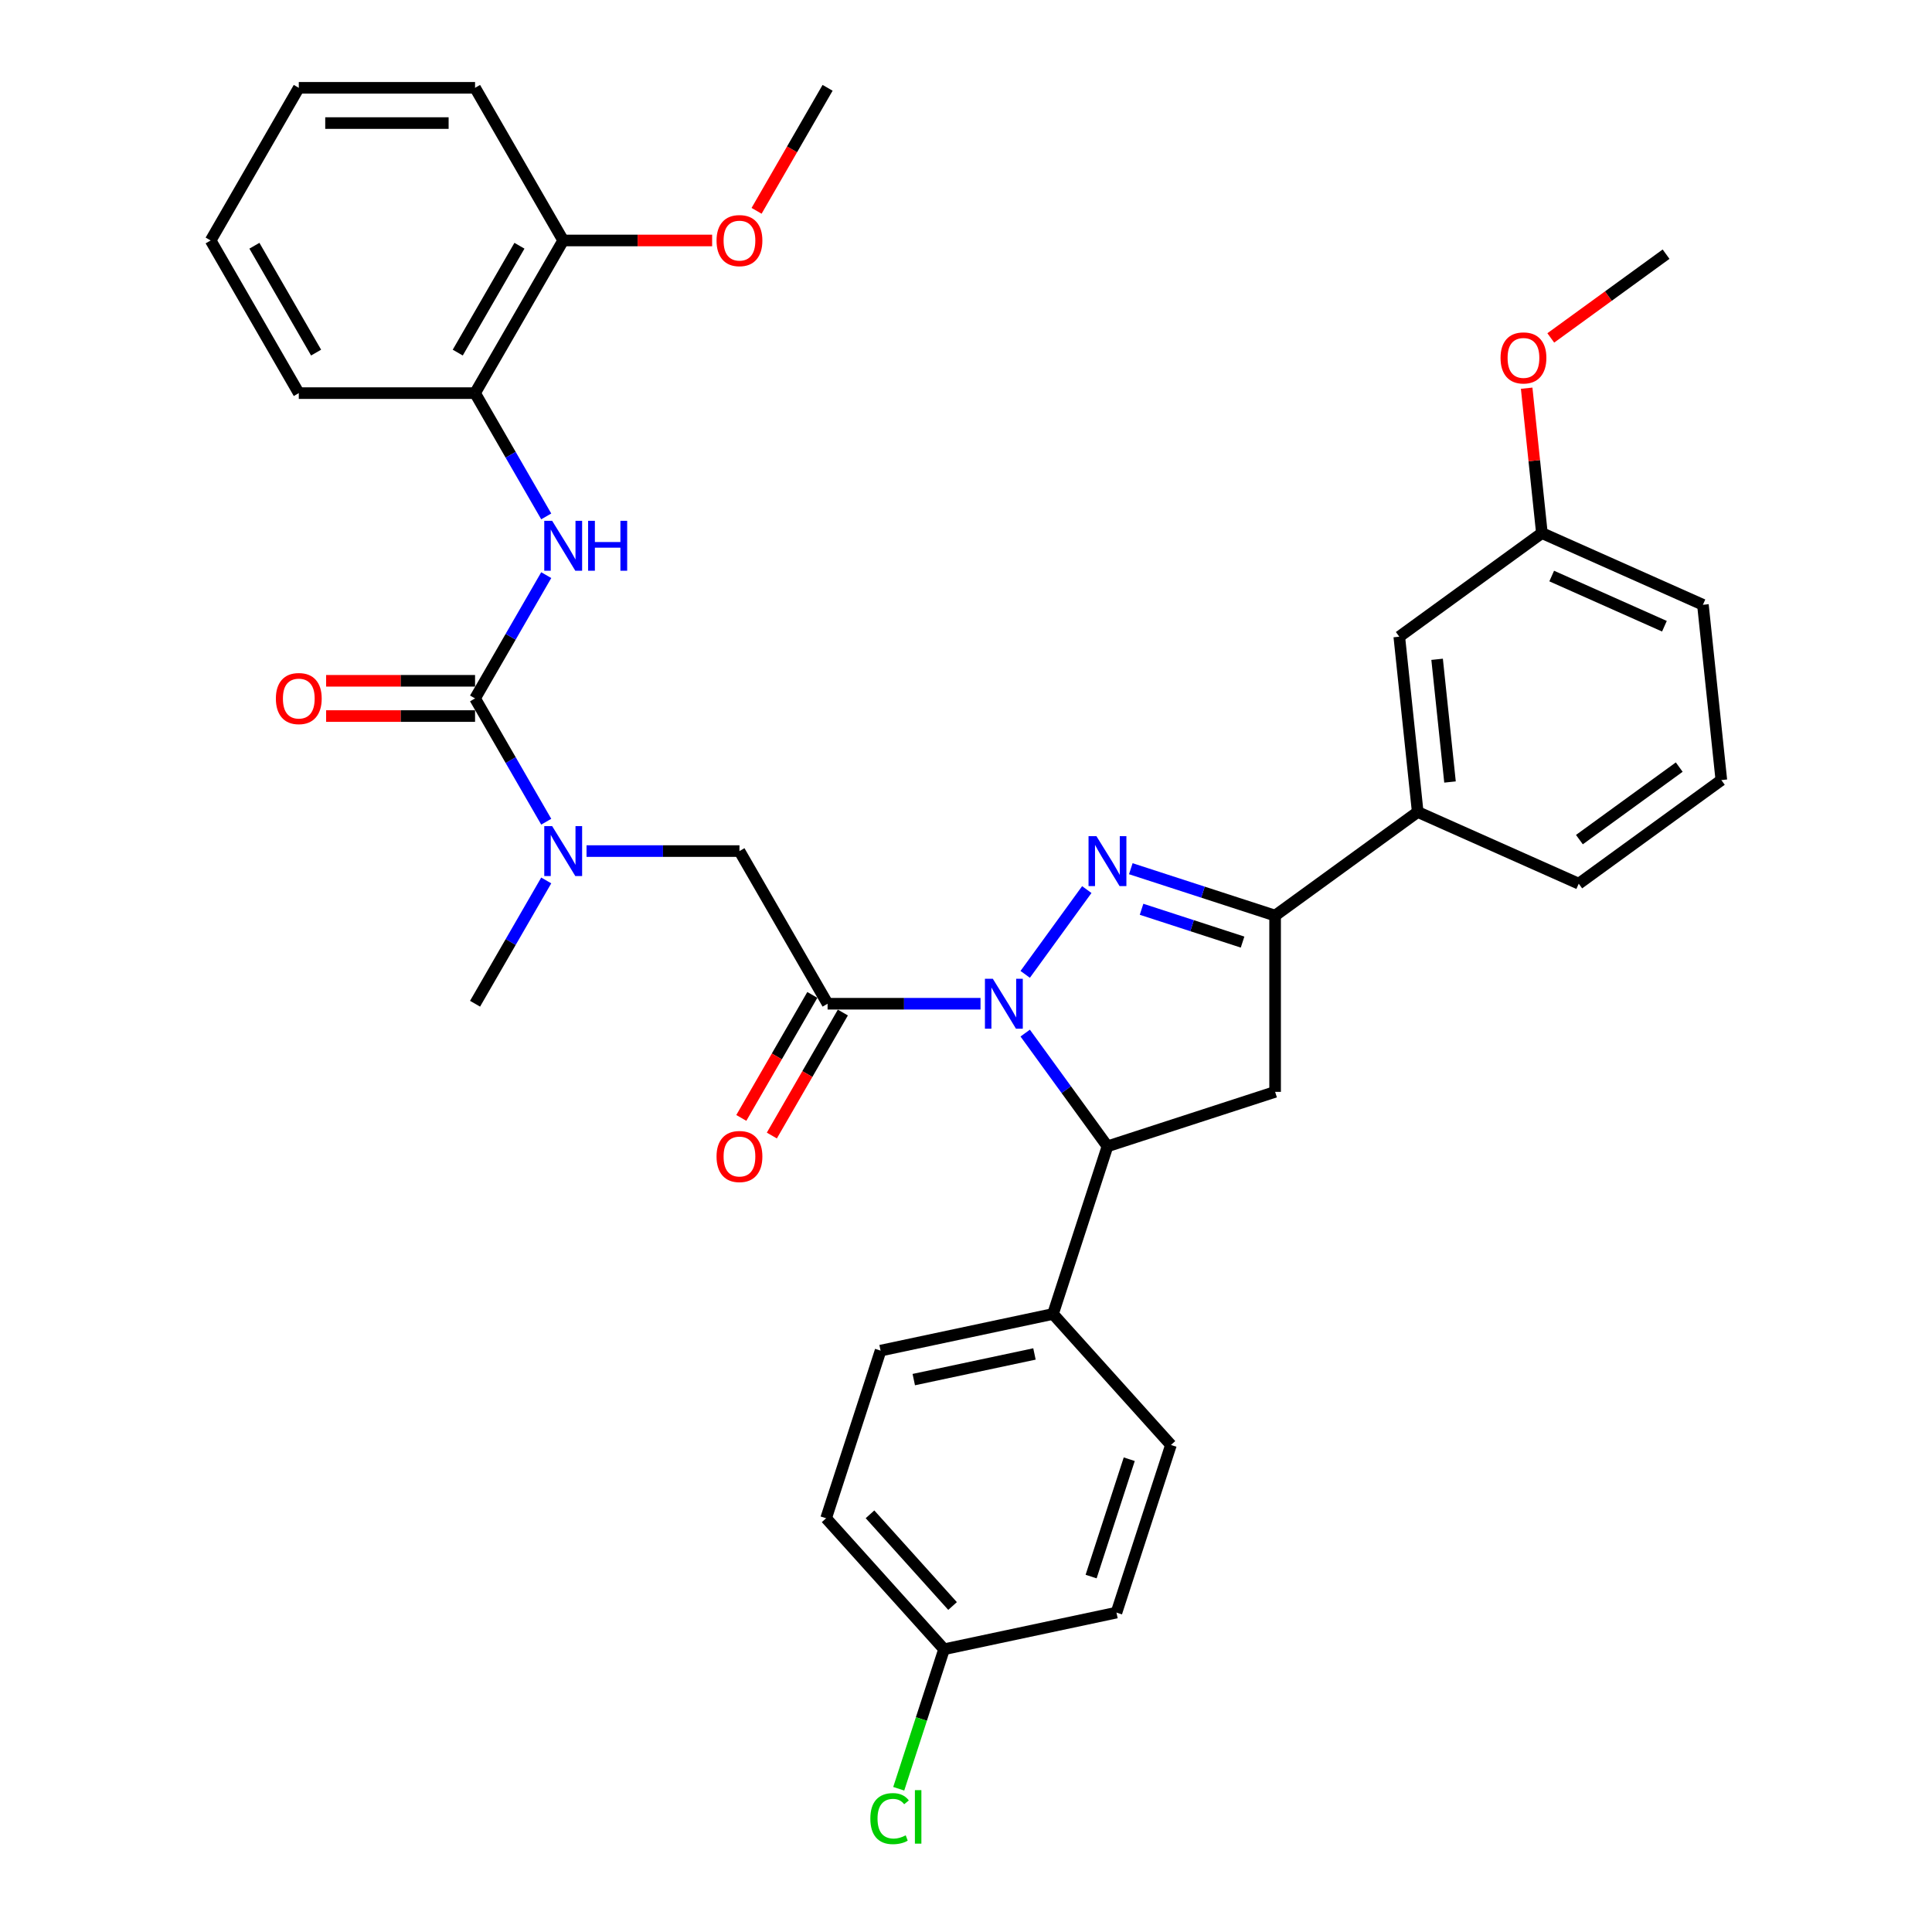 <?xml version='1.0' encoding='iso-8859-1'?>
<svg version='1.1' baseProfile='full'
              xmlns='http://www.w3.org/2000/svg'
                      xmlns:rdkit='http://www.rdkit.org/xml'
                      xmlns:xlink='http://www.w3.org/1999/xlink'
                  xml:space='preserve'
width='1000px' height='1000px' viewBox='0 0 1000 1000'>
<!-- END OF HEADER -->
<rect style='opacity:1.0;fill:#FFFFFF;stroke:none' width='1000' height='1000' x='0' y='0'> </rect>
<path class='bond-0' d='M 282.732,455.717 L 264.31,487.623' style='fill:none;fill-rule:evenodd;stroke:#0000FF;stroke-width:6px;stroke-linecap:butt;stroke-linejoin:miter;stroke-opacity:1' />
<path class='bond-0' d='M 264.31,487.623 L 245.889,519.529' style='fill:none;fill-rule:evenodd;stroke:#000000;stroke-width:6px;stroke-linecap:butt;stroke-linejoin:miter;stroke-opacity:1' />
<path class='bond-1' d='M 303.587,440.517 L 343.165,440.517' style='fill:none;fill-rule:evenodd;stroke:#0000FF;stroke-width:6px;stroke-linecap:butt;stroke-linejoin:miter;stroke-opacity:1' />
<path class='bond-1' d='M 343.165,440.517 L 382.743,440.517' style='fill:none;fill-rule:evenodd;stroke:#000000;stroke-width:6px;stroke-linecap:butt;stroke-linejoin:miter;stroke-opacity:1' />
<path class='bond-2' d='M 282.732,425.317 L 264.31,393.411' style='fill:none;fill-rule:evenodd;stroke:#0000FF;stroke-width:6px;stroke-linecap:butt;stroke-linejoin:miter;stroke-opacity:1' />
<path class='bond-2' d='M 264.31,393.411 L 245.889,361.504' style='fill:none;fill-rule:evenodd;stroke:#000000;stroke-width:6px;stroke-linecap:butt;stroke-linejoin:miter;stroke-opacity:1' />
<path class='bond-3' d='M 245.889,203.479 L 291.507,124.467' style='fill:none;fill-rule:evenodd;stroke:#000000;stroke-width:6px;stroke-linecap:butt;stroke-linejoin:miter;stroke-opacity:1' />
<path class='bond-3' d='M 236.93,182.504 L 268.862,127.195' style='fill:none;fill-rule:evenodd;stroke:#000000;stroke-width:6px;stroke-linecap:butt;stroke-linejoin:miter;stroke-opacity:1' />
<path class='bond-4' d='M 245.889,203.479 L 154.654,203.479' style='fill:none;fill-rule:evenodd;stroke:#000000;stroke-width:6px;stroke-linecap:butt;stroke-linejoin:miter;stroke-opacity:1' />
<path class='bond-5' d='M 245.889,203.479 L 264.31,235.386' style='fill:none;fill-rule:evenodd;stroke:#000000;stroke-width:6px;stroke-linecap:butt;stroke-linejoin:miter;stroke-opacity:1' />
<path class='bond-5' d='M 264.31,235.386 L 282.732,267.292' style='fill:none;fill-rule:evenodd;stroke:#0000FF;stroke-width:6px;stroke-linecap:butt;stroke-linejoin:miter;stroke-opacity:1' />
<path class='bond-6' d='M 420.46,514.967 L 402.081,546.801' style='fill:none;fill-rule:evenodd;stroke:#000000;stroke-width:6px;stroke-linecap:butt;stroke-linejoin:miter;stroke-opacity:1' />
<path class='bond-6' d='M 402.081,546.801 L 383.702,578.634' style='fill:none;fill-rule:evenodd;stroke:#FF0000;stroke-width:6px;stroke-linecap:butt;stroke-linejoin:miter;stroke-opacity:1' />
<path class='bond-6' d='M 436.262,524.091 L 417.883,555.924' style='fill:none;fill-rule:evenodd;stroke:#000000;stroke-width:6px;stroke-linecap:butt;stroke-linejoin:miter;stroke-opacity:1' />
<path class='bond-6' d='M 417.883,555.924 L 399.504,587.757' style='fill:none;fill-rule:evenodd;stroke:#FF0000;stroke-width:6px;stroke-linecap:butt;stroke-linejoin:miter;stroke-opacity:1' />
<path class='bond-7' d='M 428.361,519.529 L 382.743,440.517' style='fill:none;fill-rule:evenodd;stroke:#000000;stroke-width:6px;stroke-linecap:butt;stroke-linejoin:miter;stroke-opacity:1' />
<path class='bond-8' d='M 428.361,519.529 L 467.939,519.529' style='fill:none;fill-rule:evenodd;stroke:#000000;stroke-width:6px;stroke-linecap:butt;stroke-linejoin:miter;stroke-opacity:1' />
<path class='bond-8' d='M 467.939,519.529 L 507.517,519.529' style='fill:none;fill-rule:evenodd;stroke:#0000FF;stroke-width:6px;stroke-linecap:butt;stroke-linejoin:miter;stroke-opacity:1' />
<path class='bond-9' d='M 245.889,361.504 L 264.31,329.598' style='fill:none;fill-rule:evenodd;stroke:#000000;stroke-width:6px;stroke-linecap:butt;stroke-linejoin:miter;stroke-opacity:1' />
<path class='bond-9' d='M 264.31,329.598 L 282.732,297.692' style='fill:none;fill-rule:evenodd;stroke:#0000FF;stroke-width:6px;stroke-linecap:butt;stroke-linejoin:miter;stroke-opacity:1' />
<path class='bond-10' d='M 245.889,352.381 L 207.342,352.381' style='fill:none;fill-rule:evenodd;stroke:#000000;stroke-width:6px;stroke-linecap:butt;stroke-linejoin:miter;stroke-opacity:1' />
<path class='bond-10' d='M 207.342,352.381 L 168.795,352.381' style='fill:none;fill-rule:evenodd;stroke:#FF0000;stroke-width:6px;stroke-linecap:butt;stroke-linejoin:miter;stroke-opacity:1' />
<path class='bond-10' d='M 245.889,370.628 L 207.342,370.628' style='fill:none;fill-rule:evenodd;stroke:#000000;stroke-width:6px;stroke-linecap:butt;stroke-linejoin:miter;stroke-opacity:1' />
<path class='bond-10' d='M 207.342,370.628 L 168.795,370.628' style='fill:none;fill-rule:evenodd;stroke:#FF0000;stroke-width:6px;stroke-linecap:butt;stroke-linejoin:miter;stroke-opacity:1' />
<path class='bond-11' d='M 291.507,124.467 L 330.054,124.467' style='fill:none;fill-rule:evenodd;stroke:#000000;stroke-width:6px;stroke-linecap:butt;stroke-linejoin:miter;stroke-opacity:1' />
<path class='bond-11' d='M 330.054,124.467 L 368.601,124.467' style='fill:none;fill-rule:evenodd;stroke:#FF0000;stroke-width:6px;stroke-linecap:butt;stroke-linejoin:miter;stroke-opacity:1' />
<path class='bond-12' d='M 291.507,124.467 L 245.889,45.455' style='fill:none;fill-rule:evenodd;stroke:#000000;stroke-width:6px;stroke-linecap:butt;stroke-linejoin:miter;stroke-opacity:1' />
<path class='bond-13' d='M 391.603,109.121 L 409.982,77.288' style='fill:none;fill-rule:evenodd;stroke:#FF0000;stroke-width:6px;stroke-linecap:butt;stroke-linejoin:miter;stroke-opacity:1' />
<path class='bond-13' d='M 409.982,77.288 L 428.361,45.455' style='fill:none;fill-rule:evenodd;stroke:#000000;stroke-width:6px;stroke-linecap:butt;stroke-linejoin:miter;stroke-opacity:1' />
<path class='bond-14' d='M 530.64,534.729 L 551.932,564.035' style='fill:none;fill-rule:evenodd;stroke:#0000FF;stroke-width:6px;stroke-linecap:butt;stroke-linejoin:miter;stroke-opacity:1' />
<path class='bond-14' d='M 551.932,564.035 L 573.223,593.34' style='fill:none;fill-rule:evenodd;stroke:#000000;stroke-width:6px;stroke-linecap:butt;stroke-linejoin:miter;stroke-opacity:1' />
<path class='bond-15' d='M 530.64,504.329 L 562.521,460.448' style='fill:none;fill-rule:evenodd;stroke:#0000FF;stroke-width:6px;stroke-linecap:butt;stroke-linejoin:miter;stroke-opacity:1' />
<path class='bond-16' d='M 659.994,473.911 L 733.805,420.284' style='fill:none;fill-rule:evenodd;stroke:#000000;stroke-width:6px;stroke-linecap:butt;stroke-linejoin:miter;stroke-opacity:1' />
<path class='bond-17' d='M 659.994,473.911 L 659.994,565.147' style='fill:none;fill-rule:evenodd;stroke:#000000;stroke-width:6px;stroke-linecap:butt;stroke-linejoin:miter;stroke-opacity:1' />
<path class='bond-18' d='M 659.994,473.911 L 622.648,461.777' style='fill:none;fill-rule:evenodd;stroke:#000000;stroke-width:6px;stroke-linecap:butt;stroke-linejoin:miter;stroke-opacity:1' />
<path class='bond-18' d='M 622.648,461.777 L 585.303,449.643' style='fill:none;fill-rule:evenodd;stroke:#0000FF;stroke-width:6px;stroke-linecap:butt;stroke-linejoin:miter;stroke-opacity:1' />
<path class='bond-18' d='M 643.151,487.625 L 617.01,479.131' style='fill:none;fill-rule:evenodd;stroke:#000000;stroke-width:6px;stroke-linecap:butt;stroke-linejoin:miter;stroke-opacity:1' />
<path class='bond-18' d='M 617.01,479.131 L 590.868,470.637' style='fill:none;fill-rule:evenodd;stroke:#0000FF;stroke-width:6px;stroke-linecap:butt;stroke-linejoin:miter;stroke-opacity:1' />
<path class='bond-19' d='M 659.994,565.147 L 573.223,593.34' style='fill:none;fill-rule:evenodd;stroke:#000000;stroke-width:6px;stroke-linecap:butt;stroke-linejoin:miter;stroke-opacity:1' />
<path class='bond-20' d='M 573.223,593.34 L 545.03,680.111' style='fill:none;fill-rule:evenodd;stroke:#000000;stroke-width:6px;stroke-linecap:butt;stroke-linejoin:miter;stroke-opacity:1' />
<path class='bond-21' d='M 798.079,275.921 L 881.427,313.03' style='fill:none;fill-rule:evenodd;stroke:#000000;stroke-width:6px;stroke-linecap:butt;stroke-linejoin:miter;stroke-opacity:1' />
<path class='bond-21' d='M 803.16,298.157 L 861.503,324.134' style='fill:none;fill-rule:evenodd;stroke:#000000;stroke-width:6px;stroke-linecap:butt;stroke-linejoin:miter;stroke-opacity:1' />
<path class='bond-22' d='M 798.079,275.921 L 724.268,329.548' style='fill:none;fill-rule:evenodd;stroke:#000000;stroke-width:6px;stroke-linecap:butt;stroke-linejoin:miter;stroke-opacity:1' />
<path class='bond-23' d='M 798.079,275.921 L 794.139,238.427' style='fill:none;fill-rule:evenodd;stroke:#000000;stroke-width:6px;stroke-linecap:butt;stroke-linejoin:miter;stroke-opacity:1' />
<path class='bond-23' d='M 794.139,238.427 L 790.198,200.933' style='fill:none;fill-rule:evenodd;stroke:#FF0000;stroke-width:6px;stroke-linecap:butt;stroke-linejoin:miter;stroke-opacity:1' />
<path class='bond-24' d='M 881.427,313.03 L 890.964,403.766' style='fill:none;fill-rule:evenodd;stroke:#000000;stroke-width:6px;stroke-linecap:butt;stroke-linejoin:miter;stroke-opacity:1' />
<path class='bond-25' d='M 488.643,853.651 L 427.595,785.85' style='fill:none;fill-rule:evenodd;stroke:#000000;stroke-width:6px;stroke-linecap:butt;stroke-linejoin:miter;stroke-opacity:1' />
<path class='bond-25' d='M 493.046,831.271 L 450.312,783.81' style='fill:none;fill-rule:evenodd;stroke:#000000;stroke-width:6px;stroke-linecap:butt;stroke-linejoin:miter;stroke-opacity:1' />
<path class='bond-26' d='M 488.643,853.651 L 476.912,889.756' style='fill:none;fill-rule:evenodd;stroke:#000000;stroke-width:6px;stroke-linecap:butt;stroke-linejoin:miter;stroke-opacity:1' />
<path class='bond-26' d='M 476.912,889.756 L 465.181,925.86' style='fill:none;fill-rule:evenodd;stroke:#00CC00;stroke-width:6px;stroke-linecap:butt;stroke-linejoin:miter;stroke-opacity:1' />
<path class='bond-27' d='M 488.643,853.651 L 577.885,834.682' style='fill:none;fill-rule:evenodd;stroke:#000000;stroke-width:6px;stroke-linecap:butt;stroke-linejoin:miter;stroke-opacity:1' />
<path class='bond-28' d='M 545.03,680.111 L 606.079,747.912' style='fill:none;fill-rule:evenodd;stroke:#000000;stroke-width:6px;stroke-linecap:butt;stroke-linejoin:miter;stroke-opacity:1' />
<path class='bond-29' d='M 545.03,680.111 L 455.788,699.08' style='fill:none;fill-rule:evenodd;stroke:#000000;stroke-width:6px;stroke-linecap:butt;stroke-linejoin:miter;stroke-opacity:1' />
<path class='bond-29' d='M 535.438,700.804 L 472.968,714.083' style='fill:none;fill-rule:evenodd;stroke:#000000;stroke-width:6px;stroke-linecap:butt;stroke-linejoin:miter;stroke-opacity:1' />
<path class='bond-30' d='M 577.885,834.682 L 606.079,747.912' style='fill:none;fill-rule:evenodd;stroke:#000000;stroke-width:6px;stroke-linecap:butt;stroke-linejoin:miter;stroke-opacity:1' />
<path class='bond-30' d='M 564.76,816.028 L 584.496,755.289' style='fill:none;fill-rule:evenodd;stroke:#000000;stroke-width:6px;stroke-linecap:butt;stroke-linejoin:miter;stroke-opacity:1' />
<path class='bond-31' d='M 427.595,785.85 L 455.788,699.08' style='fill:none;fill-rule:evenodd;stroke:#000000;stroke-width:6px;stroke-linecap:butt;stroke-linejoin:miter;stroke-opacity:1' />
<path class='bond-32' d='M 890.964,403.766 L 817.153,457.393' style='fill:none;fill-rule:evenodd;stroke:#000000;stroke-width:6px;stroke-linecap:butt;stroke-linejoin:miter;stroke-opacity:1' />
<path class='bond-32' d='M 869.167,397.048 L 817.499,434.587' style='fill:none;fill-rule:evenodd;stroke:#000000;stroke-width:6px;stroke-linecap:butt;stroke-linejoin:miter;stroke-opacity:1' />
<path class='bond-33' d='M 817.153,457.393 L 733.805,420.284' style='fill:none;fill-rule:evenodd;stroke:#000000;stroke-width:6px;stroke-linecap:butt;stroke-linejoin:miter;stroke-opacity:1' />
<path class='bond-34' d='M 733.805,420.284 L 724.268,329.548' style='fill:none;fill-rule:evenodd;stroke:#000000;stroke-width:6px;stroke-linecap:butt;stroke-linejoin:miter;stroke-opacity:1' />
<path class='bond-34' d='M 750.522,404.767 L 743.846,341.251' style='fill:none;fill-rule:evenodd;stroke:#000000;stroke-width:6px;stroke-linecap:butt;stroke-linejoin:miter;stroke-opacity:1' />
<path class='bond-35' d='M 802.684,174.911 L 832.519,153.235' style='fill:none;fill-rule:evenodd;stroke:#FF0000;stroke-width:6px;stroke-linecap:butt;stroke-linejoin:miter;stroke-opacity:1' />
<path class='bond-35' d='M 832.519,153.235 L 862.354,131.558' style='fill:none;fill-rule:evenodd;stroke:#000000;stroke-width:6px;stroke-linecap:butt;stroke-linejoin:miter;stroke-opacity:1' />
<path class='bond-36' d='M 154.654,203.479 L 109.036,124.467' style='fill:none;fill-rule:evenodd;stroke:#000000;stroke-width:6px;stroke-linecap:butt;stroke-linejoin:miter;stroke-opacity:1' />
<path class='bond-36' d='M 163.613,182.504 L 131.681,127.195' style='fill:none;fill-rule:evenodd;stroke:#000000;stroke-width:6px;stroke-linecap:butt;stroke-linejoin:miter;stroke-opacity:1' />
<path class='bond-37' d='M 245.889,45.455 L 154.654,45.455' style='fill:none;fill-rule:evenodd;stroke:#000000;stroke-width:6px;stroke-linecap:butt;stroke-linejoin:miter;stroke-opacity:1' />
<path class='bond-37' d='M 232.204,63.702 L 168.339,63.702' style='fill:none;fill-rule:evenodd;stroke:#000000;stroke-width:6px;stroke-linecap:butt;stroke-linejoin:miter;stroke-opacity:1' />
<path class='bond-38' d='M 109.036,124.467 L 154.654,45.455' style='fill:none;fill-rule:evenodd;stroke:#000000;stroke-width:6px;stroke-linecap:butt;stroke-linejoin:miter;stroke-opacity:1' />
<path  class='atom-0' d='M 285.796 427.598
L 294.263 441.283
Q 295.102 442.633, 296.452 445.078
Q 297.802 447.524, 297.875 447.67
L 297.875 427.598
L 301.306 427.598
L 301.306 453.436
L 297.766 453.436
L 288.679 438.473
Q 287.621 436.721, 286.489 434.714
Q 285.394 432.707, 285.066 432.087
L 285.066 453.436
L 281.709 453.436
L 281.709 427.598
L 285.796 427.598
' fill='#0000FF'/>
<path  class='atom-3' d='M 370.882 598.615
Q 370.882 592.411, 373.948 588.944
Q 377.013 585.477, 382.743 585.477
Q 388.473 585.477, 391.538 588.944
Q 394.604 592.411, 394.604 598.615
Q 394.604 604.892, 391.502 608.468
Q 388.4 612.008, 382.743 612.008
Q 377.05 612.008, 373.948 608.468
Q 370.882 604.928, 370.882 598.615
M 382.743 609.088
Q 386.684 609.088, 388.801 606.461
Q 390.954 603.797, 390.954 598.615
Q 390.954 593.542, 388.801 590.987
Q 386.684 588.396, 382.743 588.396
Q 378.802 588.396, 376.648 590.951
Q 374.532 593.505, 374.532 598.615
Q 374.532 603.833, 376.648 606.461
Q 378.802 609.088, 382.743 609.088
' fill='#FF0000'/>
<path  class='atom-6' d='M 285.796 269.573
L 294.263 283.258
Q 295.102 284.608, 296.452 287.054
Q 297.802 289.499, 297.875 289.645
L 297.875 269.573
L 301.306 269.573
L 301.306 295.411
L 297.766 295.411
L 288.679 280.448
Q 287.621 278.696, 286.489 276.689
Q 285.394 274.682, 285.066 274.062
L 285.066 295.411
L 281.709 295.411
L 281.709 269.573
L 285.796 269.573
' fill='#0000FF'/>
<path  class='atom-6' d='M 304.408 269.573
L 307.911 269.573
L 307.911 280.558
L 321.122 280.558
L 321.122 269.573
L 324.626 269.573
L 324.626 295.411
L 321.122 295.411
L 321.122 283.477
L 307.911 283.477
L 307.911 295.411
L 304.408 295.411
L 304.408 269.573
' fill='#0000FF'/>
<path  class='atom-7' d='M 142.793 361.577
Q 142.793 355.373, 145.859 351.906
Q 148.924 348.439, 154.654 348.439
Q 160.383 348.439, 163.449 351.906
Q 166.514 355.373, 166.514 361.577
Q 166.514 367.854, 163.412 371.431
Q 160.31 374.971, 154.654 374.971
Q 148.961 374.971, 145.859 371.431
Q 142.793 367.891, 142.793 361.577
M 154.654 372.051
Q 158.595 372.051, 160.712 369.424
Q 162.865 366.759, 162.865 361.577
Q 162.865 356.505, 160.712 353.95
Q 158.595 351.359, 154.654 351.359
Q 150.712 351.359, 148.559 353.913
Q 146.442 356.468, 146.442 361.577
Q 146.442 366.796, 148.559 369.424
Q 150.712 372.051, 154.654 372.051
' fill='#FF0000'/>
<path  class='atom-9' d='M 370.882 124.54
Q 370.882 118.336, 373.948 114.869
Q 377.013 111.402, 382.743 111.402
Q 388.473 111.402, 391.538 114.869
Q 394.604 118.336, 394.604 124.54
Q 394.604 130.817, 391.502 134.393
Q 388.4 137.933, 382.743 137.933
Q 377.05 137.933, 373.948 134.393
Q 370.882 130.853, 370.882 124.54
M 382.743 135.014
Q 386.684 135.014, 388.801 132.386
Q 390.954 129.722, 390.954 124.54
Q 390.954 119.467, 388.801 116.913
Q 386.684 114.322, 382.743 114.322
Q 378.802 114.322, 376.648 116.876
Q 374.532 119.431, 374.532 124.54
Q 374.532 129.759, 376.648 132.386
Q 378.802 135.014, 382.743 135.014
' fill='#FF0000'/>
<path  class='atom-11' d='M 513.885 506.61
L 522.352 520.295
Q 523.191 521.646, 524.541 524.091
Q 525.892 526.536, 525.965 526.682
L 525.965 506.61
L 529.395 506.61
L 529.395 532.448
L 525.855 532.448
L 516.768 517.485
Q 515.71 515.734, 514.578 513.727
Q 513.484 511.719, 513.155 511.099
L 513.155 532.448
L 509.798 532.448
L 509.798 506.61
L 513.885 506.61
' fill='#0000FF'/>
<path  class='atom-15' d='M 567.512 432.799
L 575.979 446.484
Q 576.818 447.835, 578.168 450.28
Q 579.519 452.725, 579.592 452.871
L 579.592 432.799
L 583.022 432.799
L 583.022 458.637
L 579.482 458.637
L 570.395 443.674
Q 569.337 441.922, 568.205 439.915
Q 567.111 437.908, 566.782 437.288
L 566.782 458.637
L 563.425 458.637
L 563.425 432.799
L 567.512 432.799
' fill='#0000FF'/>
<path  class='atom-20' d='M 450.487 941.316
Q 450.487 934.893, 453.48 931.535
Q 456.509 928.141, 462.238 928.141
Q 467.566 928.141, 470.413 931.9
L 468.004 933.871
Q 465.924 931.134, 462.238 931.134
Q 458.333 931.134, 456.253 933.761
Q 454.209 936.352, 454.209 941.316
Q 454.209 946.425, 456.326 949.052
Q 458.479 951.68, 462.64 951.68
Q 465.486 951.68, 468.807 949.965
L 469.829 952.702
Q 468.479 953.578, 466.435 954.089
Q 464.391 954.6, 462.129 954.6
Q 456.509 954.6, 453.48 951.169
Q 450.487 947.739, 450.487 941.316
' fill='#00CC00'/>
<path  class='atom-20' d='M 473.551 926.572
L 476.909 926.572
L 476.909 954.271
L 473.551 954.271
L 473.551 926.572
' fill='#00CC00'/>
<path  class='atom-29' d='M 776.682 185.258
Q 776.682 179.054, 779.748 175.587
Q 782.813 172.121, 788.543 172.121
Q 794.272 172.121, 797.338 175.587
Q 800.403 179.054, 800.403 185.258
Q 800.403 191.535, 797.301 195.112
Q 794.199 198.652, 788.543 198.652
Q 782.85 198.652, 779.748 195.112
Q 776.682 191.572, 776.682 185.258
M 788.543 195.732
Q 792.484 195.732, 794.601 193.105
Q 796.754 190.441, 796.754 185.258
Q 796.754 180.186, 794.601 177.631
Q 792.484 175.04, 788.543 175.04
Q 784.601 175.04, 782.448 177.595
Q 780.332 180.149, 780.332 185.258
Q 780.332 190.477, 782.448 193.105
Q 784.601 195.732, 788.543 195.732
' fill='#FF0000'/>
</svg>
